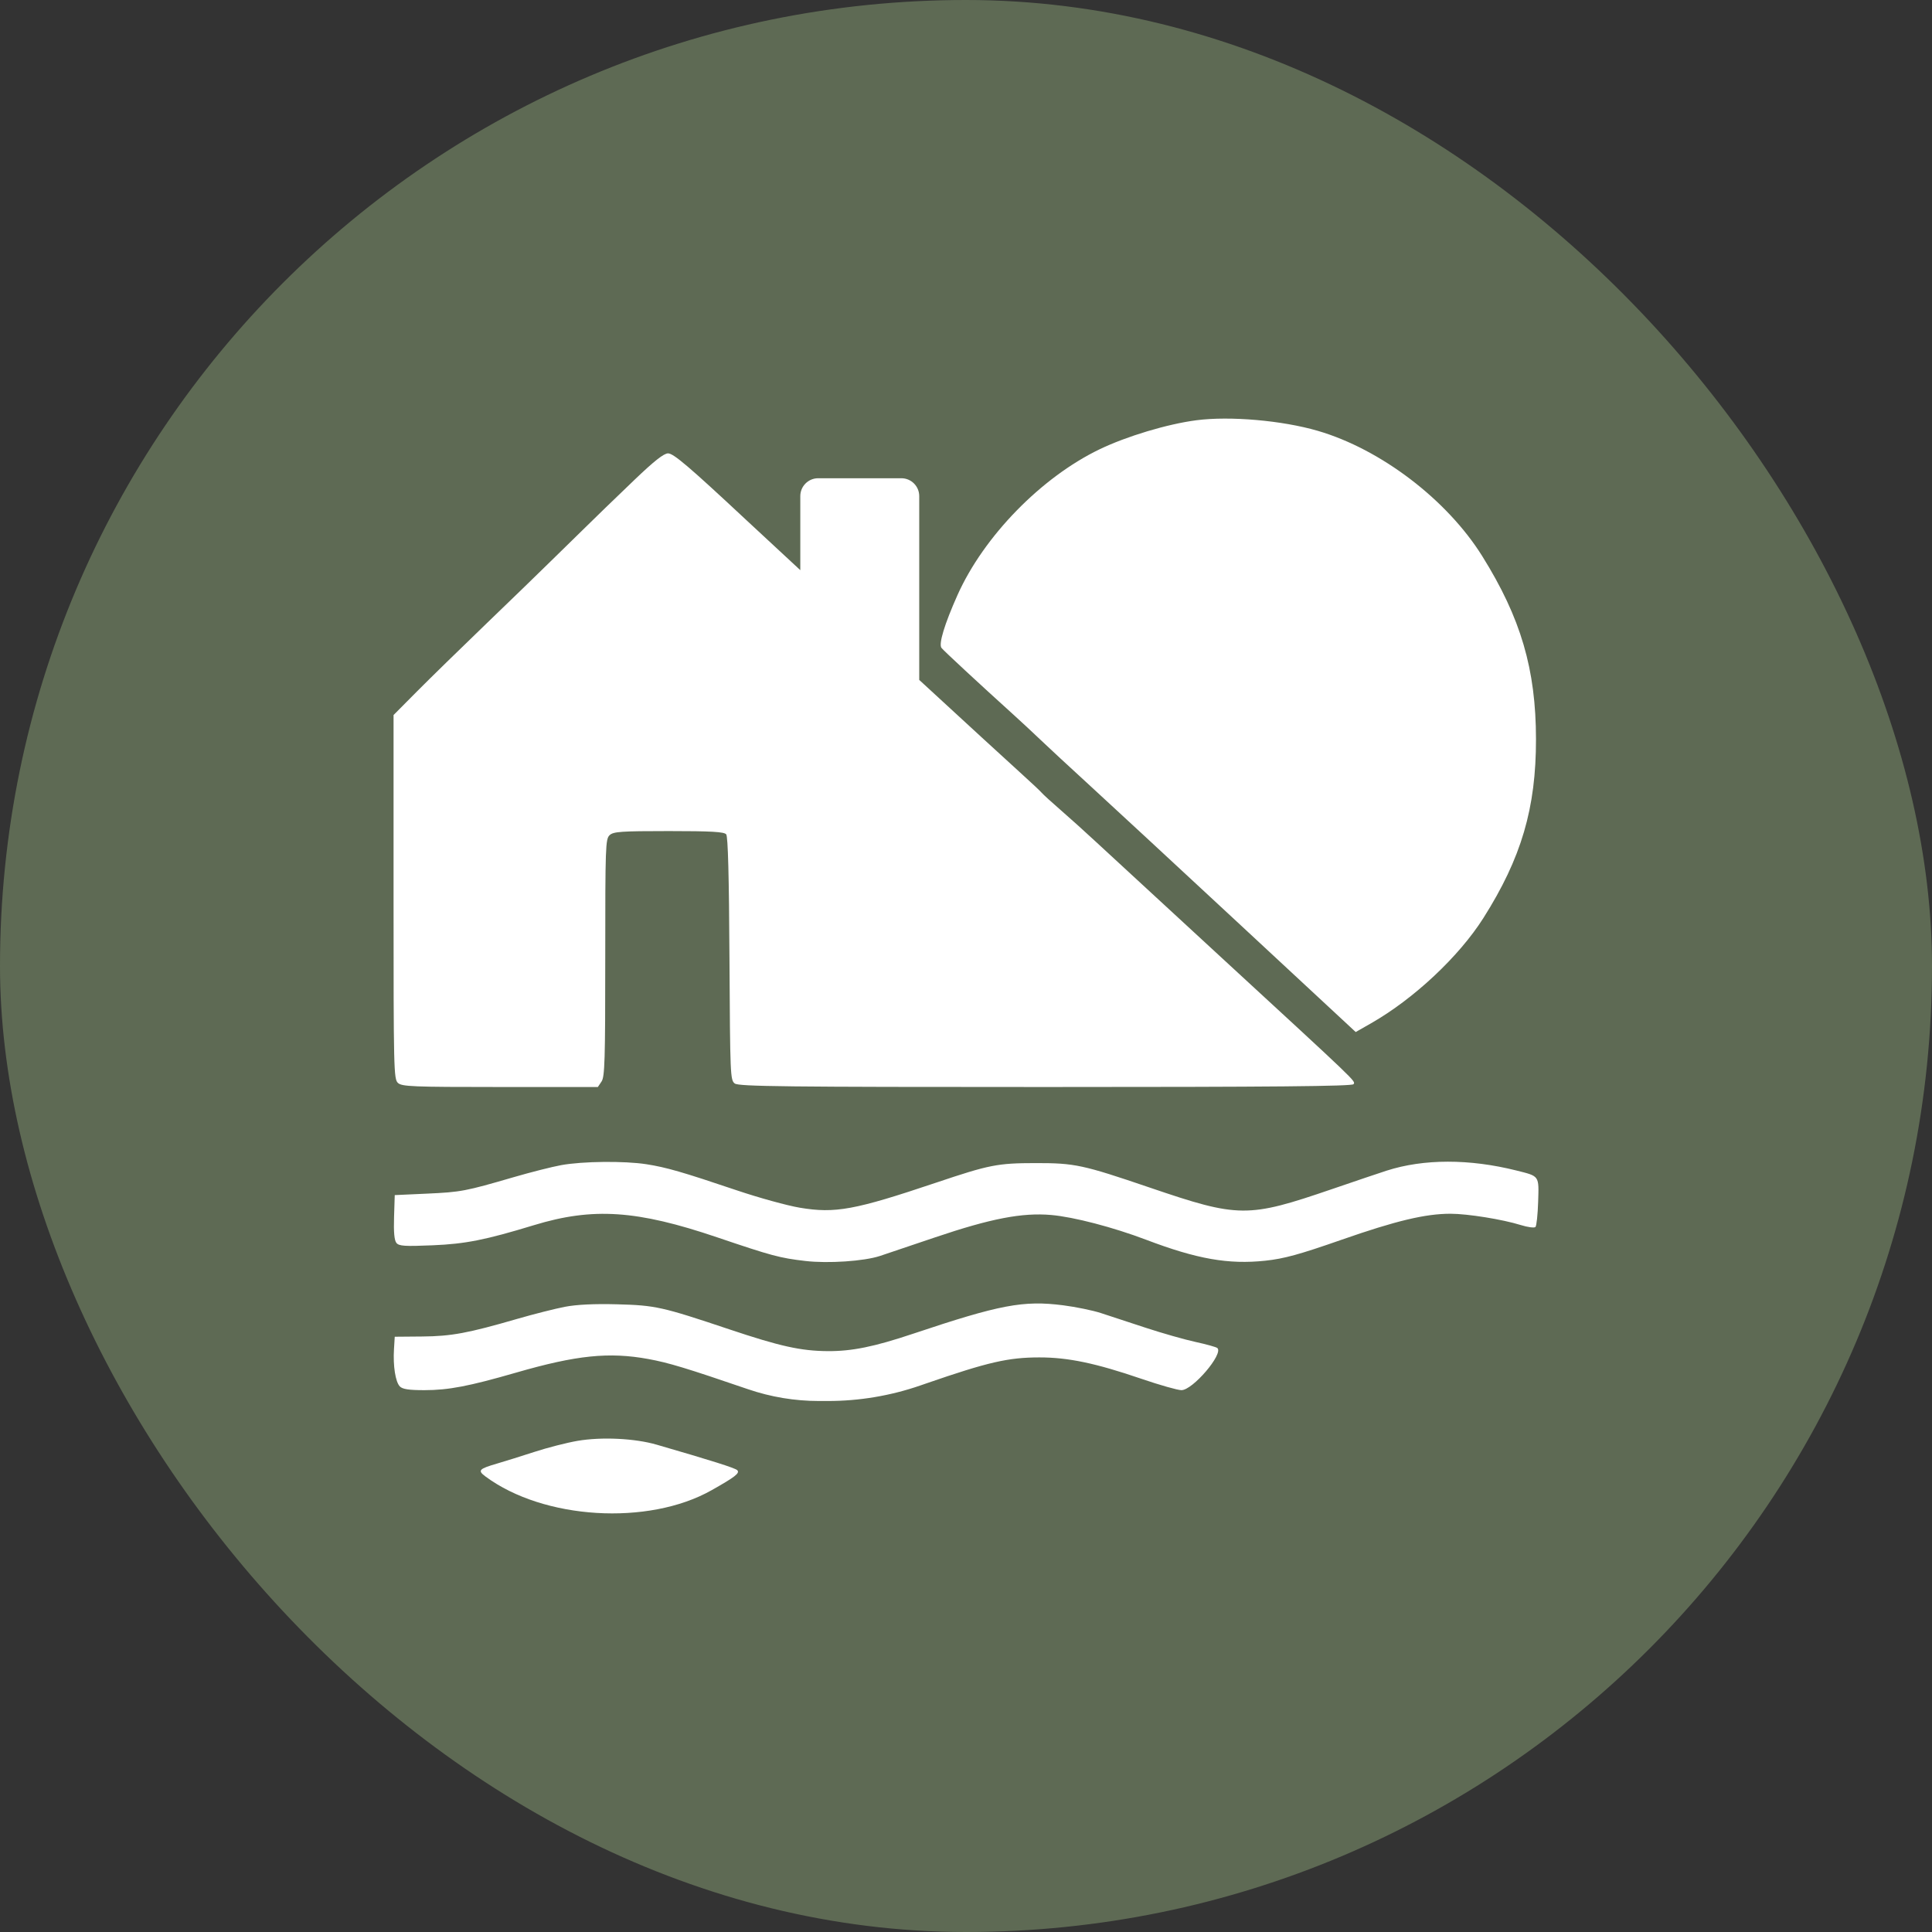 <?xml version="1.0" encoding="UTF-8"?> <svg xmlns="http://www.w3.org/2000/svg" width="1080" height="1080" viewBox="0 0 1080 1080" fill="none"><rect x="0" y="0" width="1080" height="1080" fill="#333333" stroke="none"/><rect width="1080" height="1080" rx="540" fill="#5E6A54"></rect><path d="M322.894 805.437C336.334 803.143 354.876 804.043 367.069 807.576C398.084 816.568 410.966 820.647 412.138 821.85C413.72 823.472 410.967 825.614 397.68 833.097C362.33 853.009 303.903 849.442 271.422 825.391C266.848 822.004 267.621 821.131 277.841 818.151C282.229 816.87 291.732 813.901 298.96 811.552C306.188 809.202 316.958 806.451 322.894 805.437ZM510.385 745.575C558.961 729.301 572.078 726.816 594.327 729.672C601.41 730.582 610.883 732.53 615.38 733.999C619.875 735.47 631.138 739.168 640.405 742.216C649.673 745.265 662.239 748.84 668.329 750.161C674.417 751.482 679.898 753.013 680.511 753.564C684.074 756.778 666.735 777.109 660.431 777.109C658.338 777.109 648.287 774.258 638.095 770.772C612.513 762.021 597.097 758.788 581.005 758.801C563.625 758.813 552.385 761.398 517.846 773.323L514.395 774.515C497.754 780.261 480.27 783.185 462.665 783.167H457.779C444.287 783.167 430.887 780.938 418.121 776.569C383.57 764.746 373.748 761.772 362.433 759.701C340.423 755.676 322.272 757.542 288.478 767.31C262.177 774.91 250.681 777.109 237.238 777.109C228.544 777.109 224.989 776.567 223.498 775.01C221.055 772.458 219.664 763.567 220.239 754.191L220.665 747.245L235.963 747.113C252.323 746.972 261.516 745.269 289.143 737.26C298.284 734.611 310.251 731.577 315.736 730.52C322.333 729.249 332.235 728.772 344.989 729.112C366.415 729.685 370.045 730.493 407.556 743.063C436.001 752.593 447.684 755.185 462.665 755.288C476.205 755.383 488.718 752.834 510.385 745.575ZM775.137 654.402C795.869 647.747 821.388 647.722 847.738 654.334C860.696 657.586 860.297 657.009 859.833 671.844C859.612 678.936 858.938 685.254 858.337 685.885C857.735 686.516 854.026 686.028 850.096 684.803C839.95 681.64 820.435 678.5 810.88 678.493C796.804 678.484 780.368 682.404 749.931 693.037C726.309 701.288 717.836 703.617 707.355 704.736C686.779 706.937 669.138 703.837 640.692 693.027C622.364 686.062 600.232 680.286 587.653 679.186C571.454 677.769 553.905 681.149 522.75 691.685C507.987 696.678 494.111 701.357 491.917 702.082C483.012 705.025 462.948 706.377 450.191 704.891C435.905 703.227 431.456 702.033 400.835 691.652C356.046 676.468 331.45 674.837 298.502 684.87C271.327 693.146 260.221 695.355 241.913 696.124C226.167 696.785 223.009 696.576 221.582 694.779C220.424 693.321 220.015 688.786 220.279 680.361L220.665 668.069L238.615 667.253C257.687 666.385 260.149 665.917 287.148 658.047C296.656 655.275 308.623 652.245 313.742 651.312C325.669 649.139 349.076 648.894 361.354 650.811C372.502 652.553 381.34 655.104 411.91 665.415C424.218 669.566 440.061 673.933 447.117 675.119C466.835 678.433 477.79 676.422 523.165 661.156C553.122 651.078 557.624 650.193 579.011 650.176C600.847 650.158 605.247 651.105 642.835 663.907C692.507 680.826 697.431 680.866 744.555 664.731C757.718 660.223 771.48 655.575 775.137 654.402ZM373.45 253.438C376.495 253.438 385.128 260.79 416.791 290.349C423.476 296.589 434.366 306.688 447.373 318.722V277.337C447.373 271.815 451.85 267.337 457.373 267.337H503.857C509.38 267.337 513.857 271.815 513.857 277.337V380.081C540.001 404.162 562.805 425.11 570.368 431.944C576.219 437.231 581.604 442.286 582.335 443.178C583.066 444.068 587.854 448.434 592.973 452.879C598.092 457.324 606.768 465.138 612.253 470.242C617.739 475.347 648.853 504.041 681.396 534.006C759.935 606.326 757.73 604.215 756.64 606.057C755.935 607.236 711.598 607.646 584.505 607.646C438.79 607.646 412.929 607.353 410.729 605.675C408.244 603.778 408.135 601.18 407.778 535.971C407.524 489.499 406.951 467.661 405.954 466.405C404.826 464.986 397.598 464.573 373.851 464.573C347.199 464.573 342.887 464.873 340.772 466.872C338.481 469.038 338.341 473.001 338.341 535.32C338.341 592.943 338.073 601.868 336.271 604.558L334.201 607.646H279.532C230.529 607.646 224.611 607.408 222.432 605.347C220.118 603.159 220 598.108 220 501.378V399.707L232.964 386.644C240.095 379.46 257.597 362.355 271.857 348.635C286.118 334.914 302.273 319.257 307.758 313.841C313.243 308.425 322.215 299.65 327.694 294.342C333.173 289.035 337.959 284.366 338.331 283.965C338.702 283.566 346.008 276.533 354.567 268.338C365.663 257.714 371.082 253.438 373.45 253.438ZM668.764 234.927C687.524 232.481 716.725 235.022 736.634 240.832C771.885 251.118 808.896 279.325 828.616 310.933C850.166 345.474 858.586 374.158 858.627 413.179C858.669 451.753 850.462 479.662 829.22 513.191C815.587 534.708 790.346 558.366 766.494 571.982L757.852 576.916L692.522 516.231C656.592 482.853 618.655 447.732 608.22 438.182C597.784 428.632 585.896 417.615 581.802 413.7C577.706 409.785 570.987 403.535 566.868 399.811C547.039 381.878 527.666 363.911 526.297 362.185C524.604 360.046 527.971 348.923 535.228 332.682C549.89 299.865 582.072 266.845 614.685 251.152C629.833 243.862 652.586 237.035 668.764 234.927Z" fill="white"></path></svg> 